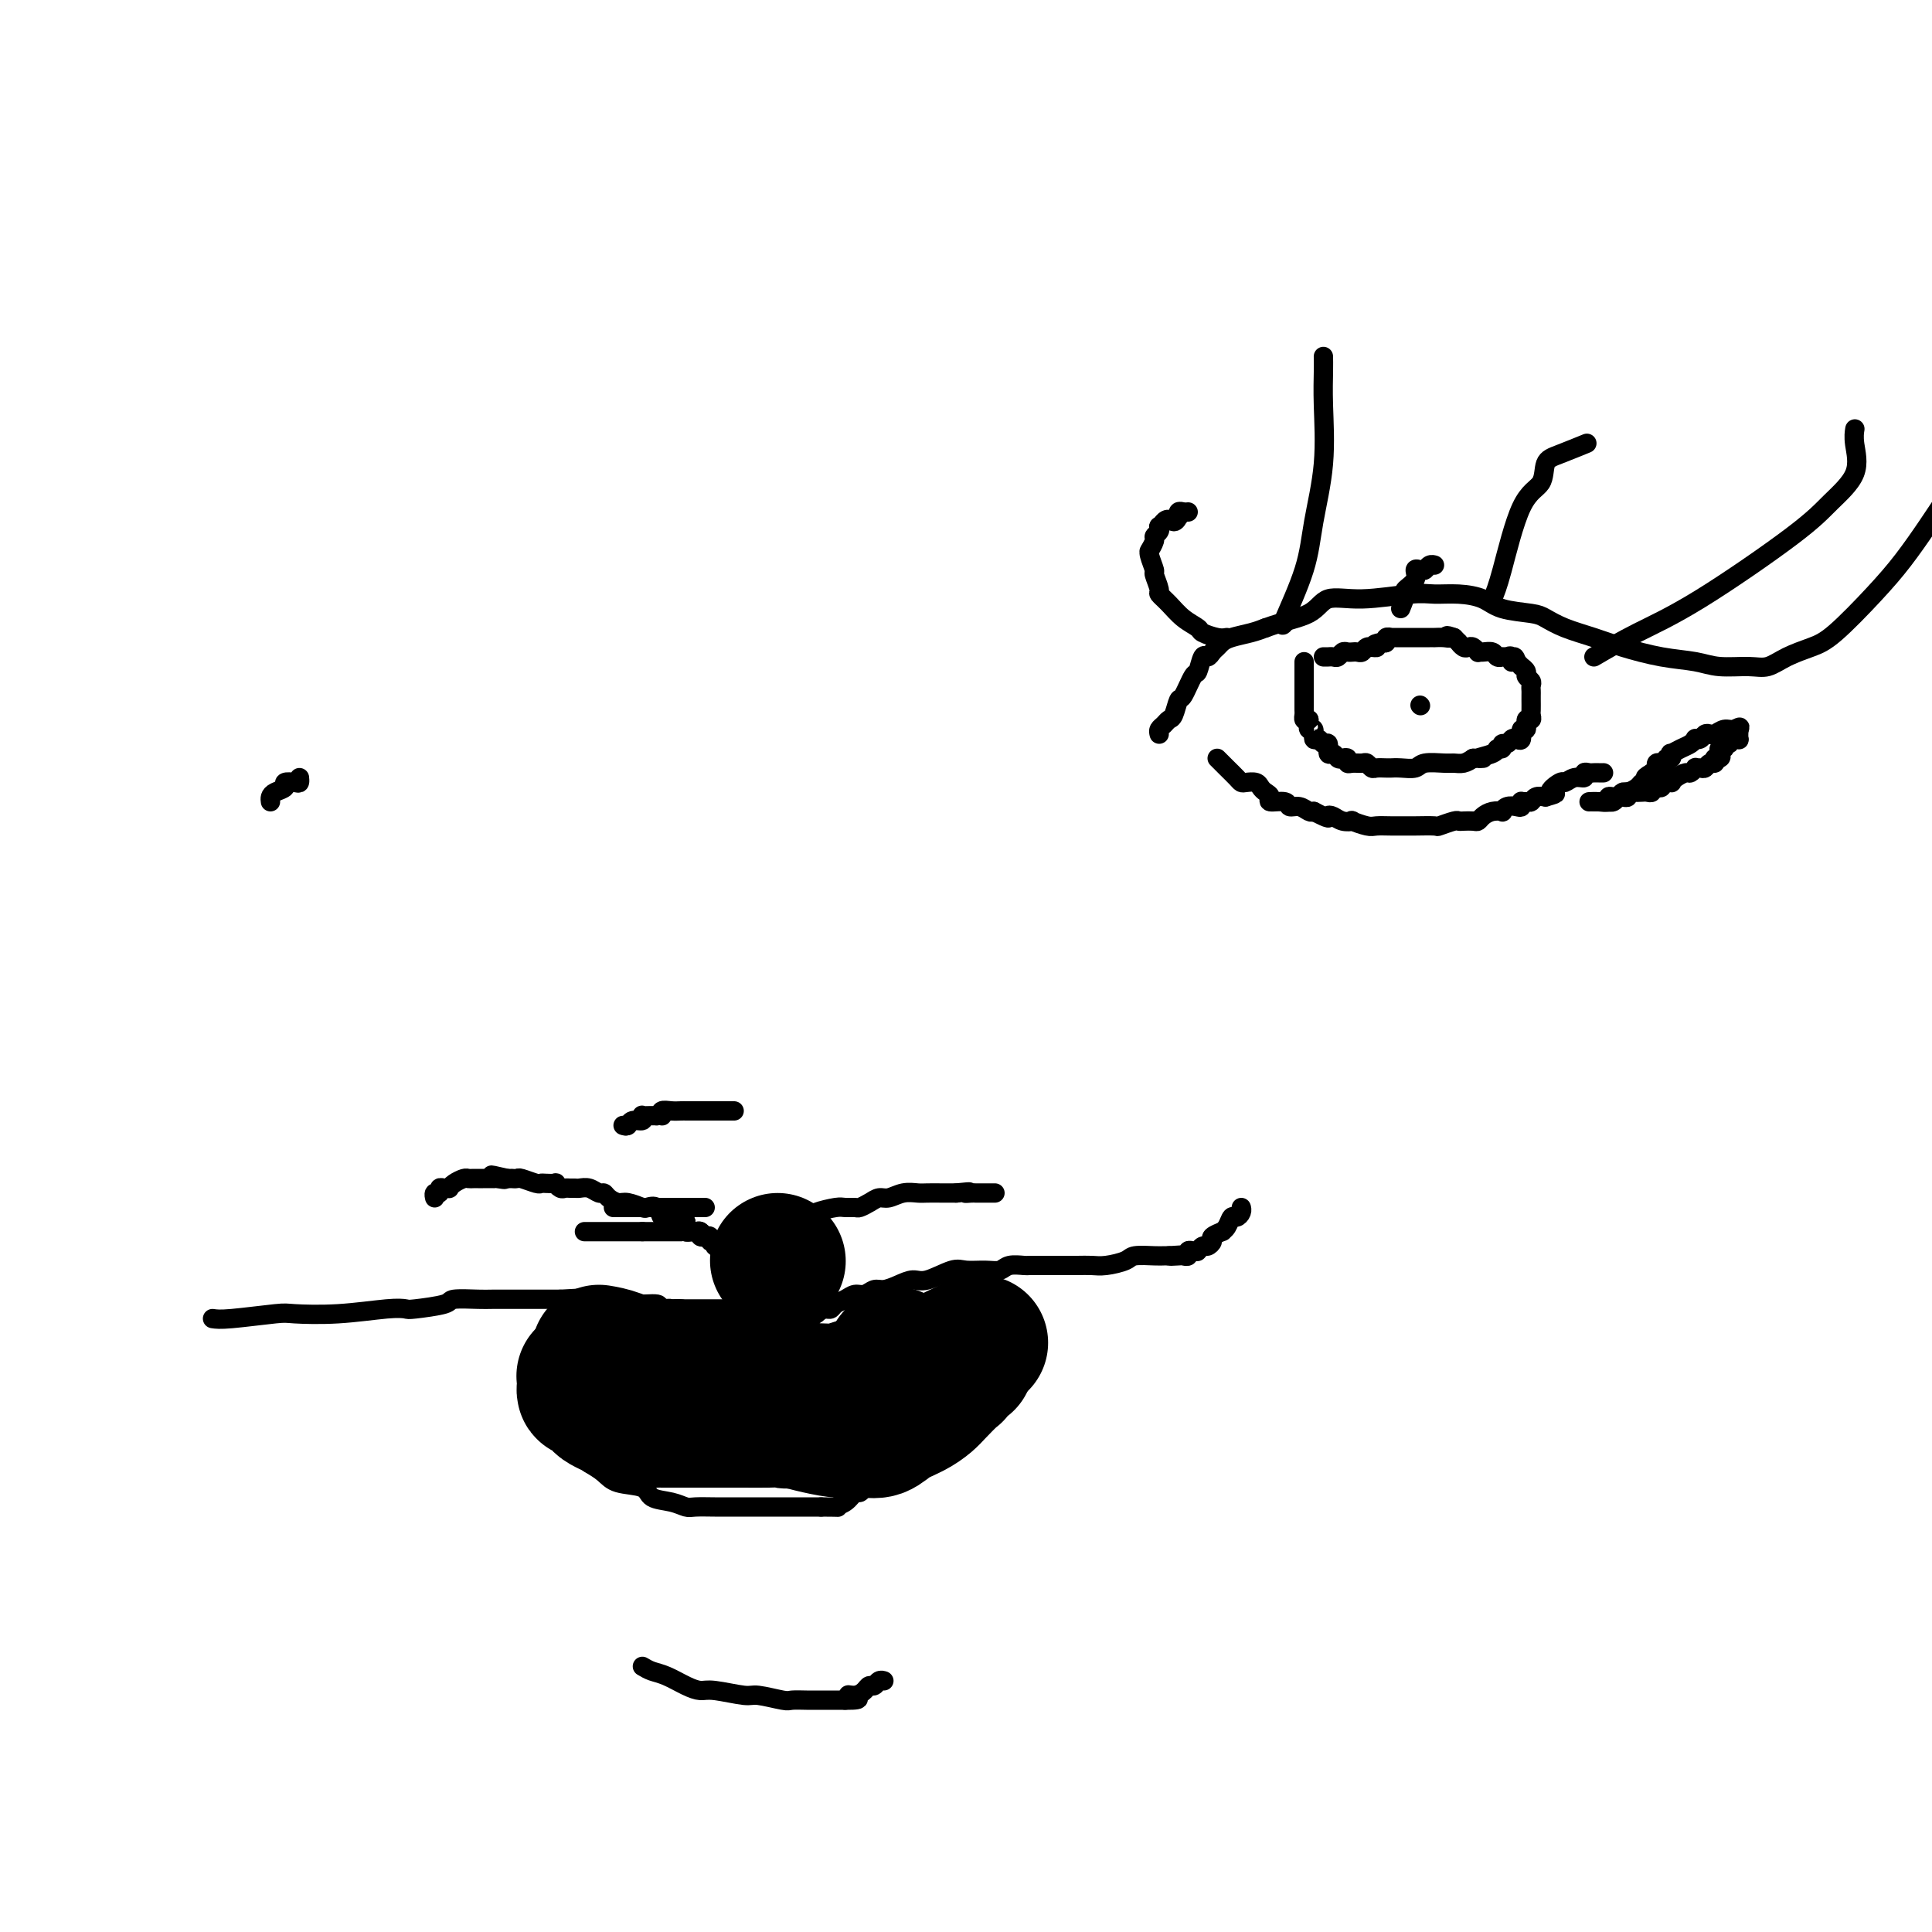 <svg viewBox='0 0 400 400' version='1.1' xmlns='http://www.w3.org/2000/svg' xmlns:xlink='http://www.w3.org/1999/xlink'><g fill='none' stroke='#000000' stroke-width='4' stroke-linecap='round' stroke-linejoin='round'><path d='M240,152c-0.089,-0.338 -0.178,-0.676 0,-1c0.178,-0.324 0.624,-0.633 1,-1c0.376,-0.367 0.682,-0.793 1,-1c0.318,-0.207 0.649,-0.196 1,-1c0.351,-0.804 0.724,-2.423 1,-3c0.276,-0.577 0.455,-0.112 1,-1c0.545,-0.888 1.455,-3.131 2,-4c0.545,-0.869 0.723,-0.365 1,-1c0.277,-0.635 0.651,-2.408 1,-3c0.349,-0.592 0.672,-0.004 1,0c0.328,0.004 0.661,-0.576 1,-1c0.339,-0.424 0.685,-0.691 1,-1c0.315,-0.309 0.600,-0.660 1,-1c0.400,-0.340 0.915,-0.668 2,-1c1.085,-0.332 2.738,-0.666 4,-1c1.262,-0.334 2.131,-0.667 3,-1'/><path d='M262,130c3.882,-1.421 7.086,-1.974 9,-3c1.914,-1.026 2.538,-2.524 4,-3c1.462,-0.476 3.763,0.071 7,0c3.237,-0.071 7.409,-0.758 10,-1c2.591,-0.242 3.601,-0.037 5,0c1.399,0.037 3.189,-0.093 5,0c1.811,0.093 3.644,0.409 5,1c1.356,0.591 2.234,1.457 4,2c1.766,0.543 4.419,0.764 6,1c1.581,0.236 2.090,0.487 3,1c0.910,0.513 2.221,1.289 4,2c1.779,0.711 4.028,1.357 6,2c1.972,0.643 3.668,1.282 6,2c2.332,0.718 5.299,1.514 8,2c2.701,0.486 5.137,0.660 7,1c1.863,0.340 3.152,0.845 5,1c1.848,0.155 4.255,-0.040 6,0c1.745,0.040 2.829,0.316 4,0c1.171,-0.316 2.430,-1.222 4,-2c1.570,-0.778 3.452,-1.428 5,-2c1.548,-0.572 2.763,-1.068 5,-3c2.237,-1.932 5.497,-5.301 8,-8c2.503,-2.699 4.251,-4.727 6,-7c1.749,-2.273 3.500,-4.792 5,-7c1.500,-2.208 2.750,-4.104 4,-6'/><path d='M252,157c0.363,0.362 0.726,0.724 1,1c0.274,0.276 0.458,0.465 1,1c0.542,0.535 1.441,1.414 2,2c0.559,0.586 0.779,0.878 1,1c0.221,0.122 0.442,0.074 1,0c0.558,-0.074 1.453,-0.173 2,0c0.547,0.173 0.746,0.620 1,1c0.254,0.380 0.564,0.694 1,1c0.436,0.306 0.998,0.603 1,1c0.002,0.397 -0.557,0.895 0,1c0.557,0.105 2.229,-0.182 3,0c0.771,0.182 0.640,0.832 1,1c0.360,0.168 1.212,-0.147 2,0c0.788,0.147 1.511,0.756 2,1c0.489,0.244 0.745,0.122 1,0'/><path d='M272,168c3.736,1.944 3.075,1.305 3,1c-0.075,-0.305 0.435,-0.274 1,0c0.565,0.274 1.186,0.791 2,1c0.814,0.209 1.820,0.108 2,0c0.180,-0.108 -0.467,-0.225 0,0c0.467,0.225 2.048,0.792 3,1c0.952,0.208 1.275,0.055 2,0c0.725,-0.055 1.852,-0.014 3,0c1.148,0.014 2.318,-0.000 3,0c0.682,0.000 0.876,0.014 2,0c1.124,-0.014 3.179,-0.056 4,0c0.821,0.056 0.409,0.211 1,0c0.591,-0.211 2.186,-0.788 3,-1c0.814,-0.212 0.847,-0.060 1,0c0.153,0.060 0.425,0.026 1,0c0.575,-0.026 1.454,-0.046 2,0c0.546,0.046 0.759,0.157 1,0c0.241,-0.157 0.512,-0.582 1,-1c0.488,-0.418 1.195,-0.830 2,-1c0.805,-0.170 1.708,-0.097 2,0c0.292,0.097 -0.027,0.218 0,0c0.027,-0.218 0.399,-0.776 1,-1c0.601,-0.224 1.432,-0.113 2,0c0.568,0.113 0.873,0.227 1,0c0.127,-0.227 0.075,-0.797 0,-1c-0.075,-0.203 -0.172,-0.041 0,0c0.172,0.041 0.613,-0.041 1,0c0.387,0.041 0.720,0.203 1,0c0.280,-0.203 0.509,-0.772 1,-1c0.491,-0.228 1.246,-0.114 2,0'/><path d='M320,165c3.673,-1.029 1.356,-0.600 1,-1c-0.356,-0.400 1.249,-1.628 2,-2c0.751,-0.372 0.649,0.110 1,0c0.351,-0.110 1.155,-0.814 2,-1c0.845,-0.186 1.732,0.146 2,0c0.268,-0.146 -0.082,-0.771 0,-1c0.082,-0.229 0.597,-0.061 1,0c0.403,0.061 0.696,0.016 1,0c0.304,-0.016 0.620,-0.004 1,0c0.380,0.004 0.823,0.001 1,0c0.177,-0.001 0.089,-0.001 0,0'/><path d='M270,137c-0.000,0.333 -0.000,0.665 0,1c0.000,0.335 0.000,0.671 0,1c-0.000,0.329 -0.000,0.651 0,1c0.000,0.349 0.000,0.723 0,1c-0.000,0.277 -0.000,0.455 0,1c0.000,0.545 0.000,1.455 0,2c-0.000,0.545 -0.001,0.724 0,1c0.001,0.276 0.003,0.649 0,1c-0.003,0.351 -0.011,0.682 0,1c0.011,0.318 0.041,0.624 0,1c-0.041,0.376 -0.155,0.822 0,1c0.155,0.178 0.577,0.089 1,0'/><path d='M271,149c0.172,2.013 0.102,1.046 0,1c-0.102,-0.046 -0.235,0.829 0,1c0.235,0.171 0.837,-0.363 1,0c0.163,0.363 -0.115,1.622 0,2c0.115,0.378 0.622,-0.124 1,0c0.378,0.124 0.626,0.874 1,1c0.374,0.126 0.873,-0.372 1,0c0.127,0.372 -0.120,1.615 0,2c0.120,0.385 0.606,-0.089 1,0c0.394,0.089 0.696,0.742 1,1c0.304,0.258 0.610,0.122 1,0c0.390,-0.122 0.864,-0.230 1,0c0.136,0.230 -0.065,0.797 0,1c0.065,0.203 0.398,0.040 1,0c0.602,-0.040 1.474,0.042 2,0c0.526,-0.042 0.705,-0.207 1,0c0.295,0.207 0.705,0.788 1,1c0.295,0.212 0.476,0.057 1,0c0.524,-0.057 1.390,-0.014 2,0c0.610,0.014 0.962,0.000 1,0c0.038,-0.000 -0.239,0.014 0,0c0.239,-0.014 0.994,-0.057 2,0c1.006,0.057 2.261,0.212 3,0c0.739,-0.212 0.960,-0.792 2,-1c1.040,-0.208 2.897,-0.046 4,0c1.103,0.046 1.451,-0.026 2,0c0.549,0.026 1.300,0.150 2,0c0.700,-0.150 1.350,-0.575 2,-1'/><path d='M305,157c3.924,-0.112 1.233,0.110 1,0c-0.233,-0.110 1.993,-0.550 3,-1c1.007,-0.450 0.795,-0.909 1,-1c0.205,-0.091 0.828,0.185 1,0c0.172,-0.185 -0.108,-0.832 0,-1c0.108,-0.168 0.602,0.143 1,0c0.398,-0.143 0.699,-0.740 1,-1c0.301,-0.260 0.601,-0.183 1,0c0.399,0.183 0.895,0.470 1,0c0.105,-0.470 -0.182,-1.699 0,-2c0.182,-0.301 0.833,0.324 1,0c0.167,-0.324 -0.152,-1.597 0,-2c0.152,-0.403 0.773,0.065 1,0c0.227,-0.065 0.061,-0.661 0,-1c-0.061,-0.339 -0.016,-0.419 0,-1c0.016,-0.581 0.004,-1.661 0,-2c-0.004,-0.339 -0.000,0.064 0,0c0.000,-0.064 -0.004,-0.595 0,-1c0.004,-0.405 0.016,-0.686 0,-1c-0.016,-0.314 -0.061,-0.663 0,-1c0.061,-0.337 0.227,-0.664 0,-1c-0.227,-0.336 -0.848,-0.681 -1,-1c-0.152,-0.319 0.165,-0.611 0,-1c-0.165,-0.389 -0.814,-0.874 -1,-1c-0.186,-0.126 0.090,0.107 0,0c-0.090,-0.107 -0.545,-0.553 -1,-1'/><path d='M314,137c-0.553,-2.105 -0.937,-0.368 -1,0c-0.063,0.368 0.194,-0.634 0,-1c-0.194,-0.366 -0.840,-0.097 -1,0c-0.160,0.097 0.165,0.022 0,0c-0.165,-0.022 -0.821,0.008 -1,0c-0.179,-0.008 0.120,-0.055 0,0c-0.120,0.055 -0.658,0.212 -1,0c-0.342,-0.212 -0.487,-0.793 -1,-1c-0.513,-0.207 -1.394,-0.042 -2,0c-0.606,0.042 -0.936,-0.040 -1,0c-0.064,0.040 0.136,0.203 0,0c-0.136,-0.203 -0.610,-0.772 -1,-1c-0.390,-0.228 -0.696,-0.116 -1,0c-0.304,0.116 -0.607,0.237 -1,0c-0.393,-0.237 -0.875,-0.833 -1,-1c-0.125,-0.167 0.107,0.095 0,0c-0.107,-0.095 -0.554,-0.548 -1,-1'/><path d='M301,132c-2.210,-0.774 -1.236,-0.207 -1,0c0.236,0.207 -0.265,0.056 -1,0c-0.735,-0.056 -1.702,-0.015 -2,0c-0.298,0.015 0.074,0.004 0,0c-0.074,-0.004 -0.593,-0.001 -1,0c-0.407,0.001 -0.700,0.000 -1,0c-0.300,-0.000 -0.605,-0.000 -1,0c-0.395,0.000 -0.879,0.000 -1,0c-0.121,-0.000 0.123,0.000 0,0c-0.123,-0.000 -0.611,-0.000 -1,0c-0.389,0.000 -0.677,0.000 -1,0c-0.323,-0.000 -0.679,-0.001 -1,0c-0.321,0.001 -0.607,0.004 -1,0c-0.393,-0.004 -0.893,-0.015 -1,0c-0.107,0.015 0.177,0.056 0,0c-0.177,-0.056 -0.817,-0.207 -1,0c-0.183,0.207 0.091,0.774 0,1c-0.091,0.226 -0.545,0.113 -1,0'/><path d='M286,133c-2.483,0.382 -1.190,0.838 -1,1c0.190,0.162 -0.722,0.029 -1,0c-0.278,-0.029 0.079,0.045 0,0c-0.079,-0.045 -0.595,-0.208 -1,0c-0.405,0.208 -0.700,0.788 -1,1c-0.300,0.212 -0.605,0.056 -1,0c-0.395,-0.056 -0.879,-0.011 -1,0c-0.121,0.011 0.123,-0.011 0,0c-0.123,0.011 -0.611,0.056 -1,0c-0.389,-0.056 -0.679,-0.211 -1,0c-0.321,0.211 -0.674,0.789 -1,1c-0.326,0.211 -0.627,0.057 -1,0c-0.373,-0.057 -0.818,-0.015 -1,0c-0.182,0.015 -0.100,0.004 0,0c0.100,-0.004 0.219,-0.001 0,0c-0.219,0.001 -0.777,0.000 -1,0c-0.223,-0.000 -0.112,-0.000 0,0'/><path d='M294,146c0.000,0.000 0.100,0.100 0.1,0.1'/><path d='M329,166c0.612,-0.030 1.225,-0.061 2,0c0.775,0.061 1.713,0.212 2,0c0.287,-0.212 -0.077,-0.788 0,-1c0.077,-0.212 0.594,-0.061 1,0c0.406,0.061 0.699,0.030 1,0c0.301,-0.030 0.609,-0.061 1,0c0.391,0.061 0.864,0.212 1,0c0.136,-0.212 -0.065,-0.788 0,-1c0.065,-0.212 0.395,-0.061 1,0c0.605,0.061 1.485,0.030 2,0c0.515,-0.030 0.663,-0.060 1,0c0.337,0.060 0.861,0.209 1,0c0.139,-0.209 -0.107,-0.778 0,-1c0.107,-0.222 0.567,-0.098 1,0c0.433,0.098 0.838,0.171 1,0c0.162,-0.171 0.081,-0.585 0,-1'/><path d='M344,162c2.484,-0.616 1.194,-0.155 1,0c-0.194,0.155 0.707,0.004 1,0c0.293,-0.004 -0.023,0.139 0,0c0.023,-0.139 0.383,-0.559 1,-1c0.617,-0.441 1.489,-0.903 2,-1c0.511,-0.097 0.662,0.171 1,0c0.338,-0.171 0.864,-0.782 1,-1c0.136,-0.218 -0.117,-0.044 0,0c0.117,0.044 0.606,-0.044 1,0c0.394,0.044 0.693,0.218 1,0c0.307,-0.218 0.621,-0.828 1,-1c0.379,-0.172 0.823,0.094 1,0c0.177,-0.094 0.089,-0.547 0,-1'/><path d='M355,157c1.924,-0.730 1.232,-0.056 1,0c-0.232,0.056 -0.006,-0.506 0,-1c0.006,-0.494 -0.209,-0.921 0,-1c0.209,-0.079 0.843,0.189 1,0c0.157,-0.189 -0.165,-0.836 0,-1c0.165,-0.164 0.815,0.154 1,0c0.185,-0.154 -0.094,-0.779 0,-1c0.094,-0.221 0.561,-0.039 1,0c0.439,0.039 0.849,-0.067 1,0c0.151,0.067 0.043,0.305 0,0c-0.043,-0.305 -0.022,-1.152 0,-2'/><path d='M360,151c0.639,-0.912 -0.263,-0.193 -1,0c-0.737,0.193 -1.311,-0.141 -2,0c-0.689,0.141 -1.495,0.756 -2,1c-0.505,0.244 -0.709,0.117 -1,0c-0.291,-0.117 -0.669,-0.224 -1,0c-0.331,0.224 -0.616,0.781 -1,1c-0.384,0.219 -0.867,0.101 -1,0c-0.133,-0.101 0.083,-0.186 0,0c-0.083,0.186 -0.466,0.642 -1,1c-0.534,0.358 -1.219,0.617 -2,1c-0.781,0.383 -1.659,0.891 -2,1c-0.341,0.109 -0.147,-0.181 0,0c0.147,0.181 0.246,0.832 0,1c-0.246,0.168 -0.837,-0.148 -1,0c-0.163,0.148 0.101,0.761 0,1c-0.101,0.239 -0.566,0.103 -1,0c-0.434,-0.103 -0.838,-0.172 -1,0c-0.162,0.172 -0.082,0.585 0,1c0.082,0.415 0.166,0.833 0,1c-0.166,0.167 -0.583,0.084 -1,0'/><path d='M342,160c-2.738,1.555 -0.583,0.942 0,1c0.583,0.058 -0.407,0.785 -1,1c-0.593,0.215 -0.789,-0.083 -1,0c-0.211,0.083 -0.438,0.548 -1,1c-0.562,0.452 -1.460,0.892 -2,1c-0.540,0.108 -0.722,-0.115 -1,0c-0.278,0.115 -0.652,0.567 -1,1c-0.348,0.433 -0.671,0.848 -1,1c-0.329,0.152 -0.663,0.041 -1,0c-0.337,-0.041 -0.678,-0.011 -1,0c-0.322,0.011 -0.625,0.003 -1,0c-0.375,-0.003 -0.821,-0.001 -1,0c-0.179,0.001 -0.089,0.000 0,0'/><path d='M254,132c-0.517,0.094 -1.034,0.188 -2,0c-0.966,-0.188 -2.382,-0.656 -3,-1c-0.618,-0.344 -0.438,-0.562 -1,-1c-0.562,-0.438 -1.868,-1.095 -3,-2c-1.132,-0.905 -2.092,-2.058 -3,-3c-0.908,-0.942 -1.764,-1.674 -2,-2c-0.236,-0.326 0.147,-0.245 0,-1c-0.147,-0.755 -0.825,-2.344 -1,-3c-0.175,-0.656 0.153,-0.379 0,-1c-0.153,-0.621 -0.788,-2.141 -1,-3c-0.212,-0.859 -0.000,-1.056 0,-1c0.000,0.056 -0.210,0.365 0,0c0.210,-0.365 0.840,-1.403 1,-2c0.160,-0.597 -0.151,-0.751 0,-1c0.151,-0.249 0.762,-0.593 1,-1c0.238,-0.407 0.103,-0.879 0,-1c-0.103,-0.121 -0.172,0.108 0,0c0.172,-0.108 0.586,-0.554 1,-1'/><path d='M241,108c0.857,-1.018 1.500,-0.062 2,0c0.500,0.062 0.856,-0.768 1,-1c0.144,-0.232 0.077,0.134 0,0c-0.077,-0.134 -0.165,-0.768 0,-1c0.165,-0.232 0.583,-0.063 1,0c0.417,0.063 0.833,0.018 1,0c0.167,-0.018 0.083,-0.009 0,0'/><path d='M266,129c-0.409,0.481 -0.817,0.963 0,-1c0.817,-1.963 2.860,-6.370 4,-10c1.140,-3.630 1.377,-6.483 2,-10c0.623,-3.517 1.631,-7.699 2,-12c0.369,-4.301 0.099,-8.720 0,-12c-0.099,-3.280 -0.027,-5.422 0,-7c0.027,-1.578 0.008,-2.594 0,-3c-0.008,-0.406 -0.004,-0.203 0,0'/><path d='M309,124c0.509,-1.186 1.018,-2.372 2,-6c0.982,-3.628 2.435,-9.697 4,-13c1.565,-3.303 3.240,-3.838 4,-5c0.760,-1.162 0.606,-2.951 1,-4c0.394,-1.049 1.337,-1.359 3,-2c1.663,-0.641 4.047,-1.612 5,-2c0.953,-0.388 0.477,-0.194 0,0'/><path d='M330,136c2.854,-1.668 5.708,-3.336 9,-5c3.292,-1.664 7.022,-3.323 13,-7c5.978,-3.677 14.204,-9.371 19,-13c4.796,-3.629 6.161,-5.193 8,-7c1.839,-1.807 4.153,-3.855 5,-6c0.847,-2.145 0.228,-4.385 0,-6c-0.228,-1.615 -0.065,-2.604 0,-3c0.065,-0.396 0.033,-0.198 0,0'/><path d='M290,126c0.485,-1.199 0.970,-2.399 1,-3c0.030,-0.601 -0.395,-0.605 0,-1c0.395,-0.395 1.611,-1.181 2,-2c0.389,-0.819 -0.050,-1.669 0,-2c0.050,-0.331 0.588,-0.141 1,0c0.412,0.141 0.698,0.234 1,0c0.302,-0.234 0.620,-0.794 1,-1c0.380,-0.206 0.823,-0.059 1,0c0.177,0.059 0.089,0.029 0,0'/><path d='M56,166c-0.049,-0.332 -0.098,-0.664 0,-1c0.098,-0.336 0.341,-0.678 1,-1c0.659,-0.322 1.732,-0.626 2,-1c0.268,-0.374 -0.268,-0.818 0,-1c0.268,-0.182 1.340,-0.100 2,0c0.660,0.100 0.909,0.219 1,0c0.091,-0.219 0.026,-0.777 0,-1c-0.026,-0.223 -0.013,-0.112 0,0'/><path d='M127,250c0.447,0.000 0.893,0.000 1,0c0.107,0.000 -0.126,-0.000 0,0c0.126,0.000 0.611,0.000 1,0c0.389,-0.000 0.682,-0.000 1,0c0.318,0.000 0.663,0.000 1,0c0.337,0.000 0.668,0.000 1,0c0.332,0.000 0.666,0.000 1,0'/><path d='M133,250c0.840,0.000 -0.059,-0.000 0,0c0.059,0.000 1.076,0.000 2,0c0.924,-0.000 1.757,-0.000 2,0c0.243,0.000 -0.103,0.000 0,0c0.103,0.000 0.654,0.000 1,0c0.346,0.000 0.488,0.000 1,0c0.512,0.000 1.394,0.000 2,0c0.606,0.000 0.936,0.000 1,0c0.064,0.000 -0.137,0.000 0,0c0.137,0.000 0.611,0.000 1,0c0.389,-0.000 0.693,0.000 1,0c0.307,0.000 0.618,0.000 1,0c0.382,-0.000 0.833,-0.000 1,0c0.167,0.000 0.048,0.000 0,0c-0.048,-0.000 -0.024,0.000 0,0'/><path d='M129,233c0.370,0.121 0.739,0.243 1,0c0.261,-0.243 0.412,-0.850 1,-1c0.588,-0.150 1.613,0.156 2,0c0.387,-0.156 0.135,-0.774 0,-1c-0.135,-0.226 -0.152,-0.061 0,0c0.152,0.061 0.472,0.017 1,0c0.528,-0.017 1.264,-0.009 2,0'/><path d='M136,231c1.334,-0.249 1.171,0.130 1,0c-0.171,-0.130 -0.348,-0.767 0,-1c0.348,-0.233 1.220,-0.062 2,0c0.780,0.062 1.466,0.017 2,0c0.534,-0.017 0.916,-0.004 1,0c0.084,0.004 -0.131,0.001 0,0c0.131,-0.001 0.609,-0.000 1,0c0.391,0.000 0.696,0.000 1,0c0.304,-0.000 0.606,-0.000 1,0c0.394,0.000 0.879,0.000 1,0c0.121,-0.000 -0.123,-0.000 0,0c0.123,0.000 0.611,0.000 1,0c0.389,-0.000 0.678,-0.000 1,0c0.322,0.000 0.679,0.000 1,0c0.321,-0.000 0.608,-0.000 1,0c0.392,0.000 0.889,0.000 1,0c0.111,-0.000 -0.162,-0.000 0,0c0.162,0.000 0.761,0.000 1,0c0.239,-0.000 0.120,-0.000 0,0'/><path d='M121,255c0.190,0.000 0.380,0.000 1,0c0.620,0.000 1.672,0.000 2,0c0.328,-0.000 -0.066,0.000 0,0c0.066,0.000 0.591,-0.000 1,0c0.409,0.000 0.701,0.000 1,0c0.299,0.000 0.605,-0.000 1,0c0.395,0.000 0.879,0.000 1,0c0.121,0.000 -0.122,0.000 0,0c0.122,0.000 0.610,0.000 1,0c0.390,0.000 0.682,0.000 1,0c0.318,0.000 0.663,0.000 1,0c0.337,-0.000 0.668,0.000 1,0c0.332,0.000 0.666,0.000 1,0'/><path d='M133,255c2.056,-0.000 1.195,-0.000 1,0c-0.195,0.000 0.275,0.000 1,0c0.725,-0.000 1.703,-0.000 2,0c0.297,0.000 -0.088,0.000 0,0c0.088,-0.000 0.649,-0.000 1,0c0.351,0.000 0.493,0.000 1,0c0.507,-0.000 1.378,-0.001 2,0c0.622,0.001 0.994,0.004 1,0c0.006,-0.004 -0.353,-0.015 0,0c0.353,0.015 1.419,0.055 2,0c0.581,-0.055 0.676,-0.207 1,0c0.324,0.207 0.875,0.772 1,1c0.125,0.228 -0.178,0.117 0,0c0.178,-0.117 0.835,-0.242 1,0c0.165,0.242 -0.163,0.849 0,1c0.163,0.151 0.817,-0.155 1,0c0.183,0.155 -0.105,0.773 0,1c0.105,0.227 0.601,0.065 1,0c0.399,-0.065 0.699,-0.032 1,0'/><path d='M150,258c2.853,0.448 1.485,0.069 1,0c-0.485,-0.069 -0.089,0.174 0,0c0.089,-0.174 -0.130,-0.764 0,-1c0.130,-0.236 0.609,-0.120 1,0c0.391,0.120 0.694,0.242 1,0c0.306,-0.242 0.616,-0.848 1,-1c0.384,-0.152 0.844,0.149 1,0c0.156,-0.149 0.010,-0.747 1,-1c0.990,-0.253 3.117,-0.162 4,0c0.883,0.162 0.523,0.393 1,0c0.477,-0.393 1.790,-1.412 3,-2c1.210,-0.588 2.317,-0.746 3,-1c0.683,-0.254 0.942,-0.603 2,-1c1.058,-0.397 2.916,-0.841 4,-1c1.084,-0.159 1.393,-0.033 2,0c0.607,0.033 1.513,-0.029 2,0c0.487,0.029 0.556,0.148 1,0c0.444,-0.148 1.264,-0.561 2,-1c0.736,-0.439 1.390,-0.902 2,-1c0.610,-0.098 1.178,0.170 2,0c0.822,-0.170 1.897,-0.778 3,-1c1.103,-0.222 2.232,-0.060 3,0c0.768,0.060 1.175,0.016 2,0c0.825,-0.016 2.068,-0.004 3,0c0.932,0.004 1.552,0.001 2,0c0.448,-0.001 0.724,-0.001 1,0'/><path d='M198,247c4.273,-0.464 2.455,-0.124 2,0c-0.455,0.124 0.452,0.033 1,0c0.548,-0.033 0.738,-0.009 1,0c0.262,0.009 0.596,0.002 1,0c0.404,-0.002 0.879,-0.001 1,0c0.121,0.001 -0.112,0.000 0,0c0.112,-0.000 0.569,-0.000 1,0c0.431,0.000 0.838,0.000 1,0c0.162,-0.000 0.081,-0.000 0,0'/><path d='M154,259c-0.663,0.091 -1.325,0.182 -2,0c-0.675,-0.182 -1.362,-0.636 -2,-1c-0.638,-0.364 -1.228,-0.637 -2,-1c-0.772,-0.363 -1.727,-0.815 -2,-1c-0.273,-0.185 0.134,-0.102 0,0c-0.134,0.102 -0.810,0.225 -1,0c-0.190,-0.225 0.107,-0.796 0,-1c-0.107,-0.204 -0.617,-0.040 -1,0c-0.383,0.040 -0.639,-0.045 -1,0c-0.361,0.045 -0.829,0.218 -1,0c-0.171,-0.218 -0.046,-0.828 0,-1c0.046,-0.172 0.013,0.094 0,0c-0.013,-0.094 -0.007,-0.547 0,-1'/><path d='M142,253c-2.261,-0.947 -1.914,-0.314 -2,0c-0.086,0.314 -0.605,0.308 -1,0c-0.395,-0.308 -0.667,-0.919 -1,-1c-0.333,-0.081 -0.726,0.367 -1,0c-0.274,-0.367 -0.429,-1.548 -1,-2c-0.571,-0.452 -1.557,-0.176 -2,0c-0.443,0.176 -0.342,0.253 -1,0c-0.658,-0.253 -2.073,-0.837 -3,-1c-0.927,-0.163 -1.364,0.096 -2,0c-0.636,-0.096 -1.469,-0.548 -2,-1c-0.531,-0.452 -0.758,-0.906 -1,-1c-0.242,-0.094 -0.499,0.171 -1,0c-0.501,-0.171 -1.248,-0.778 -2,-1c-0.752,-0.222 -1.511,-0.058 -2,0c-0.489,0.058 -0.710,0.012 -1,0c-0.290,-0.012 -0.650,0.011 -1,0c-0.350,-0.011 -0.689,-0.055 -1,0c-0.311,0.055 -0.595,0.211 -1,0c-0.405,-0.211 -0.933,-0.788 -1,-1c-0.067,-0.212 0.325,-0.061 0,0c-0.325,0.061 -1.368,0.030 -2,0c-0.632,-0.030 -0.853,-0.061 -1,0c-0.147,0.061 -0.221,0.212 -1,0c-0.779,-0.212 -2.264,-0.789 -3,-1c-0.736,-0.211 -0.723,-0.057 -1,0c-0.277,0.057 -0.844,0.015 -1,0c-0.156,-0.015 0.098,-0.004 0,0c-0.098,0.004 -0.549,0.002 -1,0'/><path d='M105,244c-5.908,-1.392 -2.178,-0.373 -1,0c1.178,0.373 -0.195,0.100 -1,0c-0.805,-0.100 -1.042,-0.027 -1,0c0.042,0.027 0.362,0.007 0,0c-0.362,-0.007 -1.405,-0.003 -2,0c-0.595,0.003 -0.740,0.003 -1,0c-0.260,-0.003 -0.634,-0.011 -1,0c-0.366,0.011 -0.724,0.041 -1,0c-0.276,-0.041 -0.469,-0.154 -1,0c-0.531,0.154 -1.400,0.576 -2,1c-0.600,0.424 -0.930,0.850 -1,1c-0.070,0.150 0.121,0.025 0,0c-0.121,-0.025 -0.554,0.049 -1,0c-0.446,-0.049 -0.904,-0.223 -1,0c-0.096,0.223 0.170,0.843 0,1c-0.170,0.157 -0.777,-0.150 -1,0c-0.223,0.150 -0.064,0.757 0,1c0.064,0.243 0.032,0.121 0,0'/><path d='M44,273c0.739,0.111 1.478,0.222 4,0c2.522,-0.222 6.826,-0.778 9,-1c2.174,-0.222 2.216,-0.111 4,0c1.784,0.111 5.309,0.223 9,0c3.691,-0.223 7.549,-0.782 10,-1c2.451,-0.218 3.497,-0.097 4,0c0.503,0.097 0.464,0.170 2,0c1.536,-0.170 4.648,-0.581 6,-1c1.352,-0.419 0.943,-0.844 2,-1c1.057,-0.156 3.580,-0.042 5,0c1.420,0.042 1.736,0.011 3,0c1.264,-0.011 3.477,-0.003 5,0c1.523,0.003 2.357,0.001 3,0c0.643,-0.001 1.096,-0.000 2,0c0.904,0.000 2.258,0.000 3,0c0.742,-0.000 0.871,-0.000 1,0'/><path d='M116,269c11.259,-0.619 3.407,-0.166 1,0c-2.407,0.166 0.632,0.044 2,0c1.368,-0.044 1.067,-0.012 1,0c-0.067,0.012 0.101,0.004 1,0c0.899,-0.004 2.530,-0.002 3,0c0.470,0.002 -0.222,0.005 0,0c0.222,-0.005 1.357,-0.016 2,0c0.643,0.016 0.796,0.061 1,0c0.204,-0.061 0.461,-0.228 1,0c0.539,0.228 1.359,0.849 3,1c1.641,0.151 4.102,-0.170 5,0c0.898,0.170 0.232,0.830 1,1c0.768,0.170 2.969,-0.151 4,0c1.031,0.151 0.892,0.772 2,1c1.108,0.228 3.463,0.061 5,0c1.537,-0.061 2.257,-0.016 3,0c0.743,0.016 1.508,0.004 2,0c0.492,-0.004 0.709,-0.001 1,0c0.291,0.001 0.655,0.000 1,0c0.345,-0.000 0.670,-0.000 1,0c0.330,0.000 0.666,0.000 1,0c0.334,-0.000 0.667,-0.000 1,0'/><path d='M158,272c6.499,0.646 1.748,0.762 0,1c-1.748,0.238 -0.491,0.600 0,1c0.491,0.400 0.217,0.839 0,1c-0.217,0.161 -0.377,0.043 -1,0c-0.623,-0.043 -1.710,-0.012 -2,0c-0.290,0.012 0.218,0.003 0,0c-0.218,-0.003 -1.161,-0.001 -2,0c-0.839,0.001 -1.573,0.000 -2,0c-0.427,-0.000 -0.548,-0.000 -1,0c-0.452,0.000 -1.234,-0.000 -2,0c-0.766,0.000 -1.516,0.000 -2,0c-0.484,-0.000 -0.704,-0.000 -1,0c-0.296,0.000 -0.670,0.001 -1,0c-0.330,-0.001 -0.617,-0.004 -1,0c-0.383,0.004 -0.862,0.016 -1,0c-0.138,-0.016 0.065,-0.060 0,0c-0.065,0.060 -0.399,0.222 -1,0c-0.601,-0.222 -1.470,-0.829 -2,-1c-0.530,-0.171 -0.723,0.094 -1,0c-0.277,-0.094 -0.639,-0.547 -1,-1'/><path d='M137,273c-3.236,-0.552 -0.827,-0.933 0,-1c0.827,-0.067 0.071,0.178 0,0c-0.071,-0.178 0.544,-0.780 1,-1c0.456,-0.220 0.754,-0.059 1,0c0.246,0.059 0.440,0.016 1,0c0.560,-0.016 1.488,-0.004 2,0c0.512,0.004 0.610,0.001 1,0c0.390,-0.001 1.073,-0.000 2,0c0.927,0.000 2.097,0.000 3,0c0.903,-0.000 1.538,-0.000 2,0c0.462,0.000 0.750,0.000 1,0c0.250,-0.000 0.462,-0.000 1,0c0.538,0.000 1.401,0.000 2,0c0.599,-0.000 0.934,-0.000 1,0c0.066,0.000 -0.137,0.000 0,0c0.137,-0.000 0.615,-0.001 1,0c0.385,0.001 0.678,0.004 1,0c0.322,-0.004 0.674,-0.015 1,0c0.326,0.015 0.627,0.057 1,0c0.373,-0.057 0.818,-0.211 1,0c0.182,0.211 0.100,0.789 0,1c-0.100,0.211 -0.219,0.057 0,0c0.219,-0.057 0.777,-0.016 1,0c0.223,0.016 0.112,0.008 0,0'/><path d='M161,272c3.957,-0.202 1.849,-0.208 1,0c-0.849,0.208 -0.437,0.630 0,1c0.437,0.370 0.901,0.688 1,1c0.099,0.312 -0.165,0.620 0,1c0.165,0.380 0.761,0.833 1,1c0.239,0.167 0.121,0.046 0,0c-0.121,-0.046 -0.243,-0.019 0,0c0.243,0.019 0.853,0.029 1,0c0.147,-0.029 -0.167,-0.098 0,0c0.167,0.098 0.815,0.362 1,0c0.185,-0.362 -0.095,-1.351 0,-2c0.095,-0.649 0.564,-0.958 1,-1c0.436,-0.042 0.838,0.185 1,0c0.162,-0.185 0.082,-0.781 0,-1c-0.082,-0.219 -0.166,-0.063 0,0c0.166,0.063 0.583,0.031 1,0'/><path d='M169,272c1.021,-0.858 1.572,-1.005 2,-1c0.428,0.005 0.733,0.160 1,0c0.267,-0.160 0.494,-0.635 1,-1c0.506,-0.365 1.289,-0.619 2,-1c0.711,-0.381 1.348,-0.889 2,-1c0.652,-0.111 1.319,0.176 2,0c0.681,-0.176 1.377,-0.816 2,-1c0.623,-0.184 1.175,0.087 2,0c0.825,-0.087 1.924,-0.531 3,-1c1.076,-0.469 2.129,-0.963 3,-1c0.871,-0.037 1.560,0.383 3,0c1.440,-0.383 3.630,-1.571 5,-2c1.370,-0.429 1.919,-0.101 3,0c1.081,0.101 2.695,-0.026 4,0c1.305,0.026 2.300,0.203 3,0c0.700,-0.203 1.105,-0.786 2,-1c0.895,-0.214 2.280,-0.057 3,0c0.720,0.057 0.773,0.015 1,0c0.227,-0.015 0.626,-0.004 1,0c0.374,0.004 0.722,0.001 1,0c0.278,-0.001 0.486,-0.001 1,0c0.514,0.001 1.332,0.001 2,0c0.668,-0.001 1.184,-0.003 2,0c0.816,0.003 1.932,0.011 3,0c1.068,-0.011 2.089,-0.041 3,0c0.911,0.041 1.711,0.155 3,0c1.289,-0.155 3.066,-0.577 4,-1c0.934,-0.423 1.023,-0.845 2,-1c0.977,-0.155 2.840,-0.042 4,0c1.160,0.042 1.617,0.012 2,0c0.383,-0.012 0.691,-0.006 1,0'/><path d='M242,260c7.139,-0.465 2.487,-0.128 1,0c-1.487,0.128 0.193,0.048 1,0c0.807,-0.048 0.742,-0.065 1,0c0.258,0.065 0.840,0.213 1,0c0.160,-0.213 -0.102,-0.788 0,-1c0.102,-0.212 0.566,-0.061 1,0c0.434,0.061 0.837,0.031 1,0c0.163,-0.031 0.087,-0.064 0,0c-0.087,0.064 -0.183,0.225 0,0c0.183,-0.225 0.645,-0.835 1,-1c0.355,-0.165 0.602,0.114 1,0c0.398,-0.114 0.947,-0.621 1,-1c0.053,-0.379 -0.389,-0.631 0,-1c0.389,-0.369 1.610,-0.855 2,-1c0.390,-0.145 -0.049,0.049 0,0c0.049,-0.049 0.588,-0.343 1,-1c0.412,-0.657 0.699,-1.679 1,-2c0.301,-0.321 0.617,0.058 1,0c0.383,-0.058 0.835,-0.551 1,-1c0.165,-0.449 0.044,-0.852 0,-1c-0.044,-0.148 -0.012,-0.040 0,0c0.012,0.040 0.003,0.011 0,0c-0.003,-0.011 -0.002,-0.006 0,0'/><path d='M122,303c1.071,0.634 2.142,1.269 3,2c0.858,0.731 1.504,1.559 3,2c1.496,0.441 3.841,0.496 5,1c1.159,0.504 1.132,1.455 2,2c0.868,0.545 2.631,0.682 4,1c1.369,0.318 2.345,0.817 3,1c0.655,0.183 0.990,0.049 2,0c1.010,-0.049 2.695,-0.013 4,0c1.305,0.013 2.230,0.004 3,0c0.770,-0.004 1.386,-0.001 3,0c1.614,0.001 4.226,0.000 6,0c1.774,-0.000 2.708,-0.000 4,0c1.292,0.000 2.940,0.000 4,0c1.060,-0.000 1.530,-0.000 2,0'/><path d='M170,312c4.919,0.027 3.216,0.094 3,0c-0.216,-0.094 1.054,-0.350 2,-1c0.946,-0.650 1.568,-1.695 2,-2c0.432,-0.305 0.675,0.128 1,0c0.325,-0.128 0.731,-0.818 1,-1c0.269,-0.182 0.401,0.145 1,0c0.599,-0.145 1.666,-0.761 2,-1c0.334,-0.239 -0.064,-0.102 0,0c0.064,0.102 0.592,0.168 1,0c0.408,-0.168 0.697,-0.571 1,-1c0.303,-0.429 0.620,-0.886 1,-1c0.380,-0.114 0.824,0.114 1,0c0.176,-0.114 0.085,-0.570 0,-1c-0.085,-0.430 -0.163,-0.833 0,-1c0.163,-0.167 0.566,-0.097 1,0c0.434,0.097 0.900,0.222 1,0c0.100,-0.222 -0.165,-0.791 0,-1c0.165,-0.209 0.762,-0.060 1,0c0.238,0.060 0.119,0.030 0,0'/><path d='M189,302c0.000,0.000 0.100,0.100 0.1,0.1'/><path d='M189,302c-0.083,0.008 -0.166,0.016 0,0c0.166,-0.016 0.580,-0.057 1,0c0.420,0.057 0.844,0.211 1,0c0.156,-0.211 0.042,-0.788 0,-1c-0.042,-0.212 -0.012,-0.061 0,0c0.012,0.061 0.006,0.030 0,0'/><path d='M133,345c0.606,0.361 1.212,0.723 2,1c0.788,0.277 1.759,0.471 3,1c1.241,0.529 2.752,1.395 4,2c1.248,0.605 2.233,0.951 3,1c0.767,0.049 1.317,-0.197 3,0c1.683,0.197 4.499,0.837 6,1c1.501,0.163 1.686,-0.153 3,0c1.314,0.153 3.755,0.773 5,1c1.245,0.227 1.292,0.061 2,0c0.708,-0.061 2.076,-0.016 3,0c0.924,0.016 1.402,0.004 2,0c0.598,-0.004 1.315,-0.001 2,0c0.685,0.001 1.339,0.000 2,0c0.661,-0.000 1.331,-0.000 2,0'/><path d='M175,352c4.836,0.071 1.926,-0.750 1,-1c-0.926,-0.250 0.133,0.073 1,0c0.867,-0.073 1.542,-0.541 2,-1c0.458,-0.459 0.697,-0.907 1,-1c0.303,-0.093 0.669,0.171 1,0c0.331,-0.171 0.628,-0.777 1,-1c0.372,-0.223 0.821,-0.064 1,0c0.179,0.064 0.090,0.032 0,0'/><path d='M142,275c1.094,0.144 2.188,0.287 4,1c1.812,0.713 4.341,1.995 7,3c2.659,1.005 5.447,1.732 7,2c1.553,0.268 1.872,0.077 2,0c0.128,-0.077 0.064,-0.038 0,0'/></g>
<g fill='none' stroke='#000000' stroke-width='28' stroke-linecap='round' stroke-linejoin='round'><path d='M124,280c1.170,0.194 2.340,0.388 4,1c1.660,0.612 3.808,1.641 7,3c3.192,1.359 7.426,3.046 10,4c2.574,0.954 3.487,1.173 6,2c2.513,0.827 6.626,2.260 9,3c2.374,0.740 3.009,0.786 4,1c0.991,0.214 2.338,0.595 4,1c1.662,0.405 3.641,0.835 5,1c1.359,0.165 2.100,0.067 3,0c0.900,-0.067 1.960,-0.101 3,0c1.040,0.101 2.059,0.338 3,0c0.941,-0.338 1.804,-1.250 3,-2c1.196,-0.750 2.726,-1.337 4,-2c1.274,-0.663 2.292,-1.400 3,-2c0.708,-0.600 1.108,-1.061 2,-2c0.892,-0.939 2.278,-2.356 3,-3c0.722,-0.644 0.782,-0.515 1,-1c0.218,-0.485 0.595,-1.584 1,-2c0.405,-0.416 0.840,-0.151 1,0c0.160,0.151 0.046,0.186 0,0c-0.046,-0.186 -0.023,-0.593 0,-1'/><path d='M200,281c2.719,-2.277 0.517,-0.470 0,0c-0.517,0.470 0.651,-0.396 1,-1c0.349,-0.604 -0.119,-0.947 0,-1c0.119,-0.053 0.827,0.184 1,0c0.173,-0.184 -0.188,-0.790 0,-1c0.188,-0.210 0.923,-0.026 1,0c0.077,0.026 -0.506,-0.106 -1,0c-0.494,0.106 -0.899,0.451 -2,1c-1.101,0.549 -2.899,1.301 -4,2c-1.101,0.699 -1.506,1.343 -3,2c-1.494,0.657 -4.078,1.327 -6,2c-1.922,0.673 -3.184,1.351 -4,2c-0.816,0.649 -1.187,1.270 -3,2c-1.813,0.730 -5.067,1.569 -7,2c-1.933,0.431 -2.545,0.455 -4,1c-1.455,0.545 -3.754,1.610 -5,2c-1.246,0.390 -1.440,0.104 -2,0c-0.560,-0.104 -1.487,-0.028 -3,0c-1.513,0.028 -3.613,0.008 -5,0c-1.387,-0.008 -2.062,-0.002 -3,0c-0.938,0.002 -2.138,0.001 -3,0c-0.862,-0.001 -1.386,-0.000 -2,0c-0.614,0.000 -1.318,0.000 -2,0c-0.682,-0.000 -1.341,-0.000 -2,0'/><path d='M142,294c-3.582,0.000 -1.538,0.000 -1,0c0.538,-0.000 -0.430,-0.000 -1,0c-0.570,0.000 -0.742,0.000 -1,0c-0.258,-0.000 -0.602,-0.000 -1,0c-0.398,0.000 -0.850,0.001 -1,0c-0.150,-0.001 0.003,-0.003 0,0c-0.003,0.003 -0.160,0.012 -1,0c-0.840,-0.012 -2.361,-0.045 -3,0c-0.639,0.045 -0.396,0.167 -1,0c-0.604,-0.167 -2.055,-0.622 -3,-1c-0.945,-0.378 -1.384,-0.680 -2,-1c-0.616,-0.320 -1.409,-0.659 -2,-1c-0.591,-0.341 -0.982,-0.683 -1,-1c-0.018,-0.317 0.335,-0.610 0,-1c-0.335,-0.390 -1.357,-0.879 -2,-1c-0.643,-0.121 -0.905,0.125 -1,0c-0.095,-0.125 -0.022,-0.621 0,-1c0.022,-0.379 -0.006,-0.641 0,-1c0.006,-0.359 0.044,-0.814 0,-1c-0.044,-0.186 -0.172,-0.102 0,0c0.172,0.102 0.645,0.224 1,0c0.355,-0.224 0.592,-0.792 1,-1c0.408,-0.208 0.986,-0.056 1,0c0.014,0.056 -0.535,0.015 0,0c0.535,-0.015 2.153,-0.004 3,0c0.847,0.004 0.924,0.002 1,0'/><path d='M128,284c1.383,-0.207 1.339,-0.224 2,0c0.661,0.224 2.026,0.691 3,1c0.974,0.309 1.558,0.461 3,1c1.442,0.539 3.742,1.465 6,2c2.258,0.535 4.474,0.679 6,1c1.526,0.321 2.363,0.818 3,1c0.637,0.182 1.075,0.050 2,0c0.925,-0.050 2.337,-0.017 3,0c0.663,0.017 0.576,0.018 1,0c0.424,-0.018 1.358,-0.056 2,0c0.642,0.056 0.992,0.207 1,0c0.008,-0.207 -0.326,-0.772 0,-1c0.326,-0.228 1.314,-0.117 2,0c0.686,0.117 1.072,0.242 2,0c0.928,-0.242 2.398,-0.850 4,-1c1.602,-0.150 3.337,0.157 5,0c1.663,-0.157 3.255,-0.777 4,-1c0.745,-0.223 0.643,-0.050 1,0c0.357,0.050 1.171,-0.024 2,0c0.829,0.024 1.671,0.146 2,0c0.329,-0.146 0.143,-0.560 0,-1c-0.143,-0.440 -0.245,-0.905 0,-1c0.245,-0.095 0.836,0.182 1,0c0.164,-0.182 -0.100,-0.822 0,-1c0.100,-0.178 0.563,0.107 1,0c0.437,-0.107 0.848,-0.606 1,-1c0.152,-0.394 0.043,-0.684 0,-1c-0.043,-0.316 -0.022,-0.658 0,-1'/><path d='M185,281c0.833,-1.000 0.417,-0.500 0,0'/><path d='M161,261c0.000,0.000 0.100,0.100 0.1,0.1'/></g>
</svg>